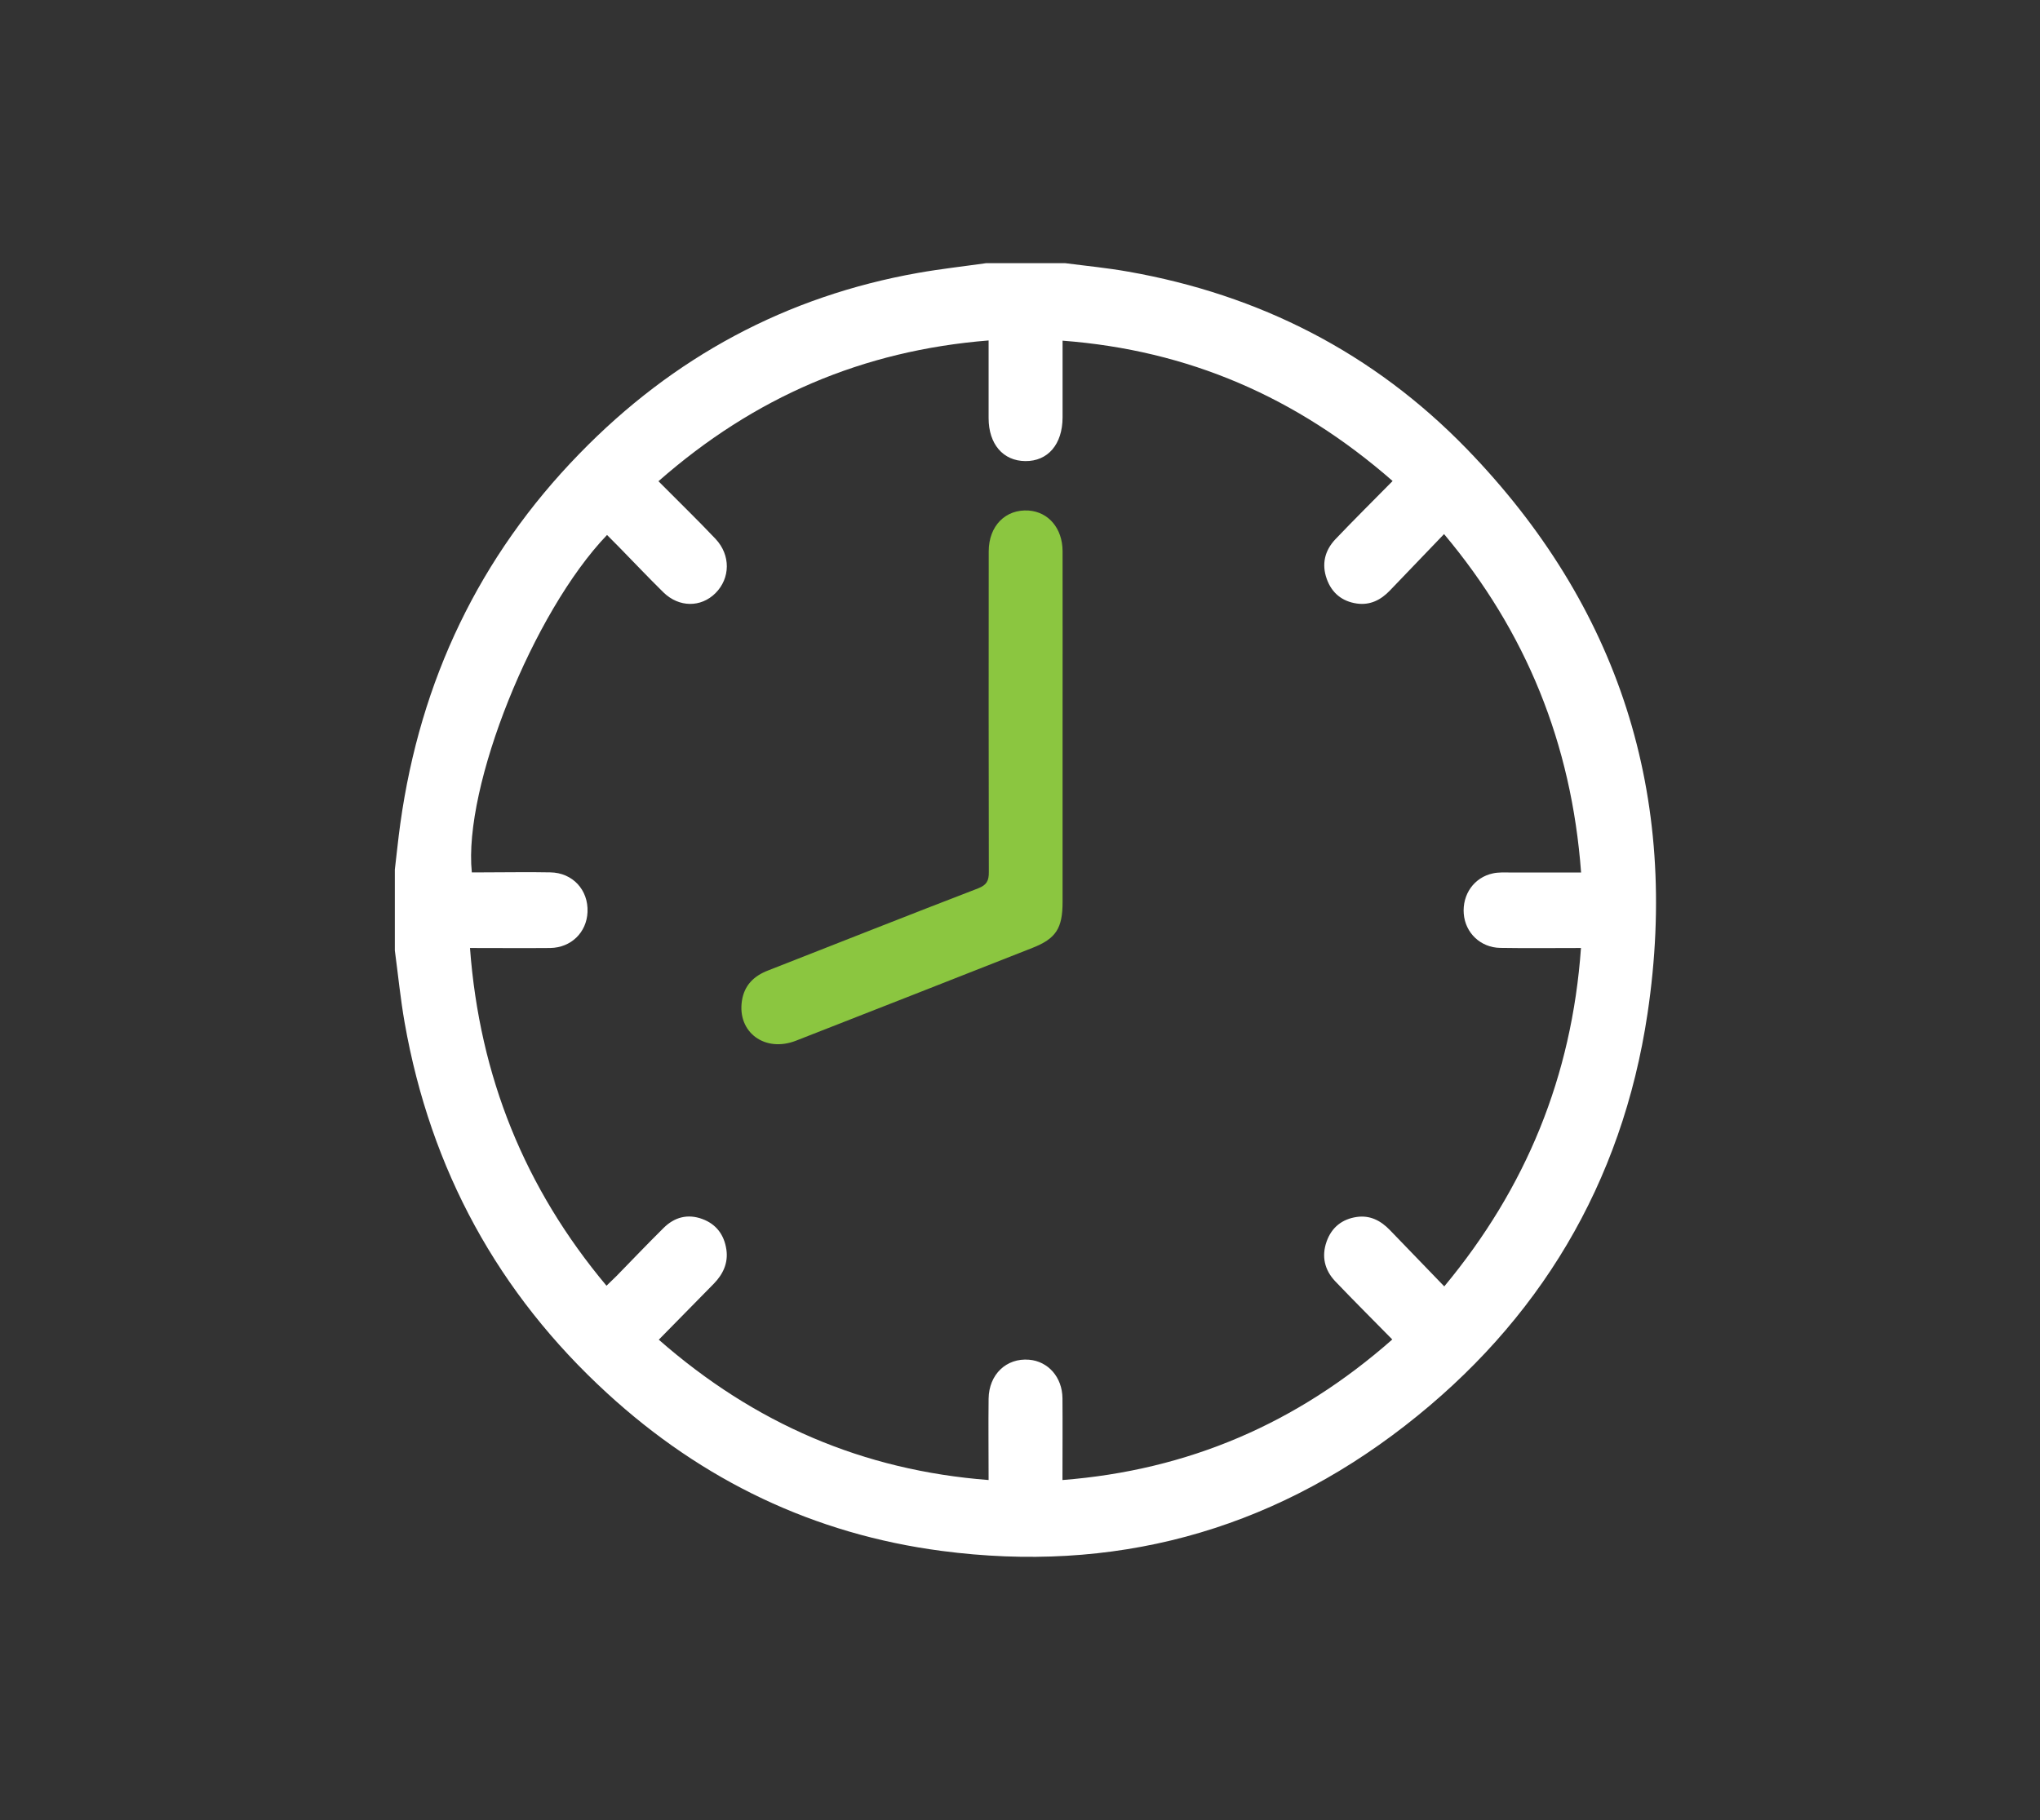 <svg xmlns="http://www.w3.org/2000/svg" width="186" height="166" viewBox="0 0 186 166" fill="none"><rect x="0" y="0" width="186" height="166" fill="#333333" stroke="none"/><g clip-path="url(#clip0_14839_132)"><path d="M133.737 40.944C125.204 32.149 114.793 26.874 102.879 24.777C100.971 24.434 99.035 24.252 97.108 24H89.922C87.857 24.293 85.773 24.524 83.718 24.887C71.705 27.016 61.393 32.553 52.811 41.397C43.717 50.747 38.32 62.032 36.501 75.103C36.305 76.505 36.167 77.907 36 79.309V86.681C36.295 88.88 36.511 91.089 36.895 93.277C39.264 106.711 45.447 117.976 55.347 127.053C64.057 135.051 74.261 139.922 85.852 141.445C101.404 143.493 115.609 139.741 128.114 130.018C140.304 120.548 147.893 107.972 150.214 92.45C153.192 72.531 147.589 55.235 133.727 40.934L133.737 40.944ZM133.462 83.343C133.6 85.078 134.986 86.419 136.785 86.449C139.174 86.49 141.562 86.459 144.148 86.459C143.312 98.179 139.144 108.335 131.683 117.321C129.972 115.556 128.35 113.872 126.728 112.187C125.892 111.32 124.919 110.816 123.71 110.987C122.383 111.179 121.419 111.925 120.957 113.226C120.476 114.578 120.77 115.828 121.734 116.847C123.405 118.602 125.125 120.306 126.944 122.162C118.254 129.827 108.335 134.083 96.872 134.981C96.872 132.409 96.892 129.958 96.872 127.517C96.852 125.601 95.564 124.149 93.824 124.008C91.76 123.836 90.167 125.349 90.138 127.558C90.108 129.968 90.138 132.378 90.138 134.981C78.715 134.103 68.805 129.847 60.066 122.182C61.796 120.417 63.438 118.753 65.079 117.079C65.915 116.222 66.406 115.203 66.23 113.972C66.033 112.611 65.296 111.633 64.018 111.169C62.691 110.685 61.491 111.007 60.498 111.996C59.043 113.438 57.628 114.921 56.202 116.383C55.937 116.645 55.671 116.907 55.298 117.26C47.866 108.385 43.727 98.209 42.852 86.459C45.388 86.459 47.777 86.48 50.166 86.459C52.073 86.429 53.489 85.037 53.568 83.181C53.656 81.164 52.211 79.591 50.176 79.561C48.161 79.52 46.136 79.561 44.11 79.561H43.019C42.223 71.755 48.593 55.84 55.347 48.79C55.701 49.153 56.065 49.506 56.428 49.879C57.785 51.261 59.112 52.673 60.488 54.024C61.914 55.416 63.91 55.416 65.237 54.095C66.593 52.733 66.633 50.626 65.237 49.143C63.575 47.388 61.835 45.704 60.036 43.889C68.776 36.203 78.675 31.968 90.138 31.05V33.521C90.138 35.054 90.138 36.597 90.138 38.13C90.138 40.5 91.455 42.033 93.48 42.053C95.545 42.073 96.872 40.52 96.882 38.079C96.882 36.163 96.882 34.237 96.882 32.321V31.07C108.325 31.937 118.214 36.203 126.974 43.868C125.145 45.724 123.425 47.428 121.754 49.183C120.79 50.202 120.485 51.443 120.967 52.794C121.429 54.095 122.383 54.852 123.71 55.043C124.919 55.215 125.902 54.72 126.728 53.853C128.33 52.189 129.933 50.515 131.663 48.709C139.144 57.625 143.283 67.801 144.158 79.571C141.926 79.571 139.813 79.571 137.689 79.571C137.168 79.571 136.627 79.541 136.126 79.652C134.406 80.015 133.314 81.568 133.462 83.363V83.343Z" fill="white"></path><path d="M96.882 66.491C96.882 71.745 96.882 77.01 96.882 82.264C96.882 84.665 96.282 85.603 94.129 86.45C86.943 89.284 79.766 92.098 72.58 94.911C69.739 96.021 67.213 94.145 67.645 91.281C67.862 89.849 68.746 89.001 70.034 88.507C76.424 86.006 82.794 83.475 89.194 81.014C89.961 80.711 90.167 80.328 90.158 79.531C90.138 69.778 90.138 60.036 90.148 50.283C90.148 47.964 91.681 46.42 93.785 46.562C95.604 46.693 96.872 48.185 96.882 50.263C96.892 55.669 96.882 61.085 96.882 66.501V66.491Z" fill="#8BC640"></path></g><defs><clipPath id="clip0_14839_132"><rect width="115" height="118" fill="white" transform="translate(36 24)"></rect></clipPath></defs></svg>